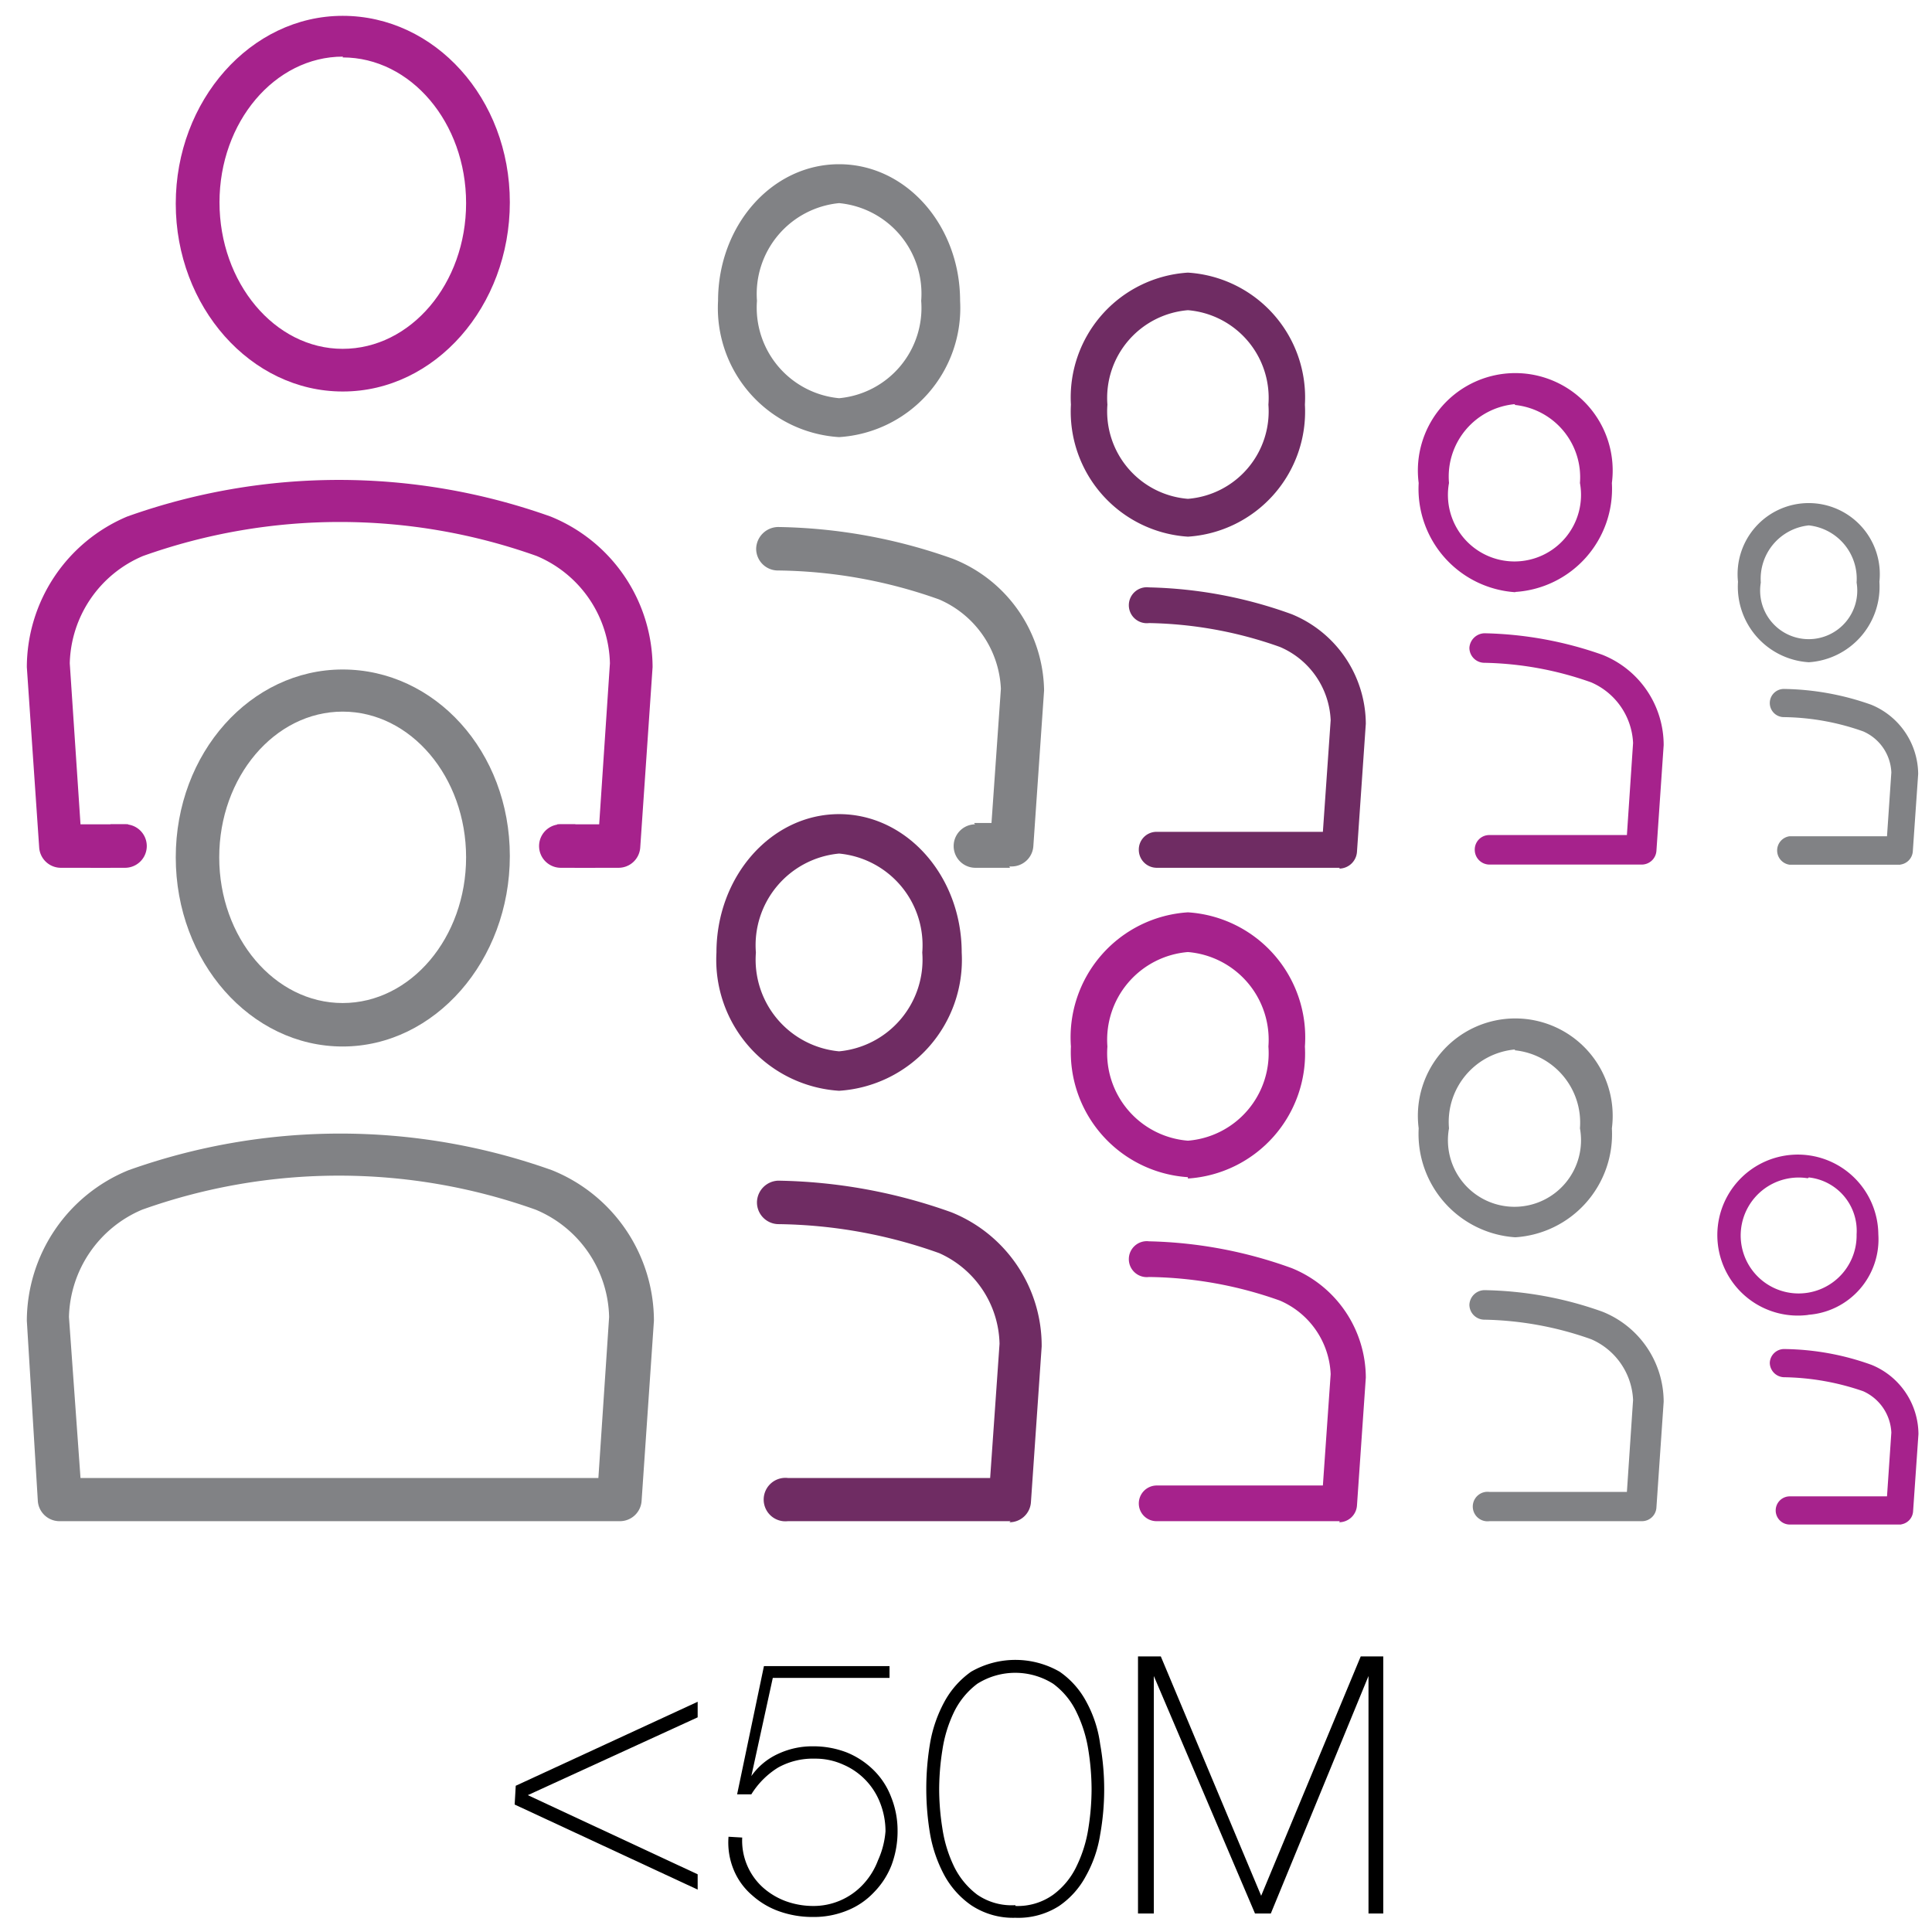 <svg id="Layer_1" data-name="Layer 1" xmlns="http://www.w3.org/2000/svg" viewBox="0 0 72 72"><defs><style>.cls-1,.cls-5{fill:#818285;}.cls-2{fill:#6f2c63;}.cls-3,.cls-4{fill:#a6228c;}.cls-4{stroke:#a6228c;stroke-linecap:round;stroke-linejoin:round;}.cls-4,.cls-5{stroke-width:0.25px;}.cls-5{stroke:#818285;stroke-miterlimit:10;}.cls-6{fill:none;}</style></defs><title>Stats</title><path d="M19.22,66.55,26,63.42V64L19.67,66.9,26,69.85v.57l-6.82-3.17Z"/><path d="M27.66,68.48a2.35,2.35,0,0,0,.76,1.85,2.68,2.68,0,0,0,.86.52,3,3,0,0,0,1,.18,2.52,2.52,0,0,0,1.9-.82,2.71,2.71,0,0,0,.54-.88A3.23,3.23,0,0,0,33,68.25a2.89,2.89,0,0,0-.2-1.06,2.55,2.55,0,0,0-1.38-1.43,2.5,2.5,0,0,0-1.05-.22,2.67,2.67,0,0,0-1.37.33,3.07,3.07,0,0,0-1,1h-.53l1-4.78h4.68v.44H28.8L28,66.19l0,0a2.47,2.47,0,0,1,1-.83,3,3,0,0,1,1.3-.28,3.44,3.44,0,0,1,1.26.23,3.07,3.07,0,0,1,1,.66,2.8,2.8,0,0,1,.65,1,3.34,3.34,0,0,1,.24,1.27,3.59,3.59,0,0,1-.23,1.28,3,3,0,0,1-.65,1,2.78,2.78,0,0,1-1,.68,3.27,3.27,0,0,1-1.27.24,3.7,3.7,0,0,1-1.26-.21,3,3,0,0,1-1-.59,2.5,2.5,0,0,1-.69-.94,2.66,2.66,0,0,1-.2-1.25Z"/><path d="M37.84,71.47A2.82,2.82,0,0,1,36.19,71a3.26,3.26,0,0,1-1-1.12,5.1,5.1,0,0,1-.53-1.54,10.21,10.21,0,0,1,0-3.37,5,5,0,0,1,.53-1.54,3.29,3.29,0,0,1,1-1.13,3.31,3.31,0,0,1,3.3,0,3.17,3.17,0,0,1,1,1.13A4.53,4.53,0,0,1,41,65a9.54,9.54,0,0,1,0,3.37,4.61,4.61,0,0,1-.53,1.54,3.14,3.14,0,0,1-1,1.12A2.82,2.82,0,0,1,37.84,71.47Zm0-.44a2.27,2.27,0,0,0,1.41-.42,2.81,2.81,0,0,0,.87-1.06,4.94,4.94,0,0,0,.44-1.41,9.37,9.37,0,0,0,.12-1.46,9.46,9.46,0,0,0-.12-1.46,4.94,4.94,0,0,0-.44-1.41,2.81,2.81,0,0,0-.87-1.06,2.65,2.65,0,0,0-2.83,0,2.91,2.91,0,0,0-.87,1.06,4.93,4.93,0,0,0-.43,1.41A9.46,9.46,0,0,0,35,66.68a9.37,9.37,0,0,0,.12,1.46,4.93,4.93,0,0,0,.43,1.41,2.91,2.91,0,0,0,.87,1.06A2.26,2.26,0,0,0,37.84,71Z"/><path d="M42.41,61.73h.85L47,70.65h0l3.71-8.92h.84v9.58H51V62.46h0l-3.64,8.85h-.59L43,62.46h0v8.85h-.59Z"/><path class="cls-1" d="M12.77,39c-3.43,0-6.22-3.16-6.22-7.05s2.79-7,6.22-7S19,28,19,31.9,16.2,39,12.77,39m0-12.48c-2.54,0-4.6,2.44-4.6,5.43s2.06,5.43,4.6,5.43,4.6-2.44,4.6-5.43-2.06-5.43-4.6-5.43"/><path class="cls-1" d="M23.05,56.69H2.22a.81.81,0,0,1-.81-.75L1,49.22a6.08,6.08,0,0,1,3.79-5.61,23.49,23.49,0,0,1,15.78,0,6.06,6.06,0,0,1,3.8,5.61l-.46,6.72a.81.81,0,0,1-.81.75M3,55.08H22.3l.4-6a4.44,4.44,0,0,0-2.74-4,21.83,21.83,0,0,0-14.66,0,4.46,4.46,0,0,0-2.73,4Z"/><path class="cls-2" d="M37.66,56.69h-8.3a.81.81,0,1,1,0-1.61H36.9l.35-5A3.79,3.79,0,0,0,35,46.7,18.41,18.41,0,0,0,29,45.62a.81.81,0,0,1-.79-.83A.82.82,0,0,1,29,44a20,20,0,0,1,6.46,1.18,5.36,5.36,0,0,1,3.36,5l-.4,5.8a.8.8,0,0,1-.8.75"/><path class="cls-2" d="M31.27,40.65A4.89,4.89,0,0,1,26.7,35.5c0-2.85,2.05-5.16,4.57-5.16s4.57,2.31,4.57,5.16a4.89,4.89,0,0,1-4.57,5.15m0-8.84a3.43,3.43,0,0,0-3.1,3.69,3.43,3.43,0,0,0,3.1,3.68,3.43,3.43,0,0,0,3.1-3.68,3.43,3.43,0,0,0-3.1-3.69"/><path class="cls-3" d="M12.77,14.59c-3.43,0-6.22-3.16-6.22-7s2.79-7,6.22-7S19,3.66,19,7.54s-2.79,7.05-6.22,7.05m0-12.48c-2.54,0-4.6,2.44-4.6,5.43S10.23,13,12.77,13s4.6-2.43,4.6-5.43-2.06-5.43-4.6-5.43"/><path class="cls-3" d="M22.19,32.34H20.9a.81.81,0,0,1,0-1.62h.54"/><path class="cls-1" d="M37.64,32.34H36.35a.81.81,0,1,1,0-1.62h.54"/><path class="cls-3" d="M3.37,32.34H4.66a.81.81,0,0,0,0-1.62H4.12"/><path class="cls-1" d="M31.27,16.29a4.82,4.82,0,0,1-4.51-5.08c0-2.8,2-5.09,4.51-5.09s4.51,2.29,4.51,5.09a4.82,4.82,0,0,1-4.51,5.08m0-8.72a3.4,3.4,0,0,0-3.06,3.64,3.39,3.39,0,0,0,3.06,3.63,3.38,3.38,0,0,0,3.06-3.63,3.39,3.39,0,0,0-3.06-3.64"/><path class="cls-3" d="M49.93,56.69H43.1a.66.66,0,0,1-.66-.66.67.67,0,0,1,.66-.67h6.2l.29-4.15a3.13,3.13,0,0,0-1.89-2.74,15,15,0,0,0-4.88-.88.67.67,0,1,1,0-1.33,16.61,16.61,0,0,1,5.32,1,4.42,4.42,0,0,1,2.76,4.08l-.33,4.77a.67.67,0,0,1-.66.62"/><path class="cls-3" d="M44.27,43.87A4.67,4.67,0,0,1,39.91,39,4.67,4.67,0,0,1,44.27,34,4.67,4.67,0,0,1,48.63,39a4.67,4.67,0,0,1-4.36,4.92m0-8.44a3.28,3.28,0,0,0-3,3.52,3.27,3.27,0,0,0,3,3.51,3.27,3.27,0,0,0,3-3.51,3.28,3.28,0,0,0-3-3.52"/><path class="cls-2" d="M49.93,32.34H43.1a.67.67,0,0,1-.66-.67A.66.66,0,0,1,43.1,31h6.2l.29-4.16a3.11,3.11,0,0,0-1.89-2.73,15.26,15.26,0,0,0-4.88-.89.67.67,0,1,1,0-1.33,16.61,16.61,0,0,1,5.32,1,4.44,4.44,0,0,1,2.76,4.08l-.33,4.78a.67.67,0,0,1-.66.62"/><path class="cls-2" d="M44.27,20a4.67,4.67,0,0,1-4.36-4.92,4.66,4.66,0,0,1,4.36-4.92,4.66,4.66,0,0,1,4.36,4.92A4.67,4.67,0,0,1,44.27,20m0-8.44a3.28,3.28,0,0,0-3,3.52,3.27,3.27,0,0,0,3,3.51,3.27,3.27,0,0,0,3-3.51,3.28,3.28,0,0,0-3-3.52"/><path class="cls-1" d="M61.14,56.69H55.51a.55.55,0,1,1,0-1.09h5.12l.23-3.43a2.59,2.59,0,0,0-1.56-2.26,12.54,12.54,0,0,0-4-.73.56.56,0,0,1-.54-.56.57.57,0,0,1,.56-.54,13.68,13.68,0,0,1,4.39.8A3.62,3.62,0,0,1,62,52.24l-.27,3.94a.54.54,0,0,1-.54.51"/><path class="cls-1" d="M56.47,46.11a3.86,3.86,0,0,1-3.6-4.06,3.63,3.63,0,1,1,7.2,0,3.85,3.85,0,0,1-3.6,4.06m0-7A2.71,2.71,0,0,0,54,42.05a2.48,2.48,0,1,0,4.88,0,2.71,2.71,0,0,0-2.44-2.91"/><path class="cls-3" d="M61.14,32.22H55.51a.55.55,0,0,1-.55-.55.54.54,0,0,1,.55-.55h5.12l.23-3.43a2.59,2.59,0,0,0-1.56-2.26,12.54,12.54,0,0,0-4-.73.56.56,0,0,1-.54-.56.58.58,0,0,1,.56-.54,14,14,0,0,1,4.39.8A3.62,3.62,0,0,1,62,27.77l-.27,3.94a.55.55,0,0,1-.54.51"/><path class="cls-3" d="M56.47,22.07A3.86,3.86,0,0,1,52.87,18a3.63,3.63,0,1,1,7.2,0,3.85,3.85,0,0,1-3.6,4.06m0-7A2.71,2.71,0,0,0,54,18a2.48,2.48,0,1,0,4.88,0,2.71,2.71,0,0,0-2.44-2.91"/><path class="cls-4" d="M70.82,56.69H66.7a.4.4,0,0,1,0-.8h3.74l.17-2.5a1.9,1.9,0,0,0-1.13-1.66,9.54,9.54,0,0,0-3-.53.42.42,0,0,1-.4-.41.41.41,0,0,1,.41-.39,9.74,9.74,0,0,1,3.21.58,2.68,2.68,0,0,1,1.67,2.46l-.2,2.88a.4.4,0,0,1-.4.37"/><path class="cls-3" d="M67.41,49A3,3,0,1,1,70,46a2.82,2.82,0,0,1-2.63,3m0-5.09A2.16,2.16,0,1,0,69.19,46a2,2,0,0,0-1.78-2.12"/><path class="cls-5" d="M70.82,32.1H66.7a.41.41,0,0,1,0-.81h3.74l.17-2.5a1.87,1.87,0,0,0-1.13-1.65,9.27,9.27,0,0,0-3-.54.4.4,0,1,1,0-.8,10,10,0,0,1,3.21.58,2.69,2.69,0,0,1,1.67,2.46l-.2,2.88a.41.41,0,0,1-.4.38"/><path class="cls-1" d="M67.41,24.68a2.82,2.82,0,0,1-2.64-3,2.65,2.65,0,1,1,5.27,0,2.82,2.82,0,0,1-2.63,3m0-5.1a2,2,0,0,0-1.79,2.13,1.81,1.81,0,1,0,3.57,0,2,2,0,0,0-1.78-2.13"/><path class="cls-6" d="M12.77,25.45a9.09,9.09,0,0,1,8,5.27H22.3l.4-6a4.45,4.45,0,0,0-2.73-4,21.86,21.86,0,0,0-14.67,0,4.46,4.46,0,0,0-2.73,4l.4,6H4.78A9.09,9.09,0,0,1,12.77,25.45Z"/><path class="cls-3" d="M20.52,19.25a23.49,23.49,0,0,0-15.78,0A6.11,6.11,0,0,0,1,24.86l.46,6.72a.81.81,0,0,0,.81.76H4.11a11.71,11.71,0,0,1,.67-1.62H3l-.4-6a4.46,4.46,0,0,1,2.73-4,21.86,21.86,0,0,1,14.67,0,4.45,4.45,0,0,1,2.73,4l-.4,6H20.76a10.56,10.56,0,0,1,.66,1.62h1.63a.81.81,0,0,0,.81-.76l.46-6.72A6.08,6.08,0,0,0,20.52,19.25Z"/><path class="cls-1" d="M35.5,20.82A20.22,20.22,0,0,0,29,19.64a.83.83,0,0,0-.82.8.81.81,0,0,0,.79.82A18.41,18.41,0,0,1,35,22.34a3.81,3.81,0,0,1,2.3,3.33l-.35,5h-.65a6.85,6.85,0,0,1,.82,1.62h.59a.81.81,0,0,0,.8-.76l.4-5.8A5.36,5.36,0,0,0,35.5,20.82Z"/></svg>